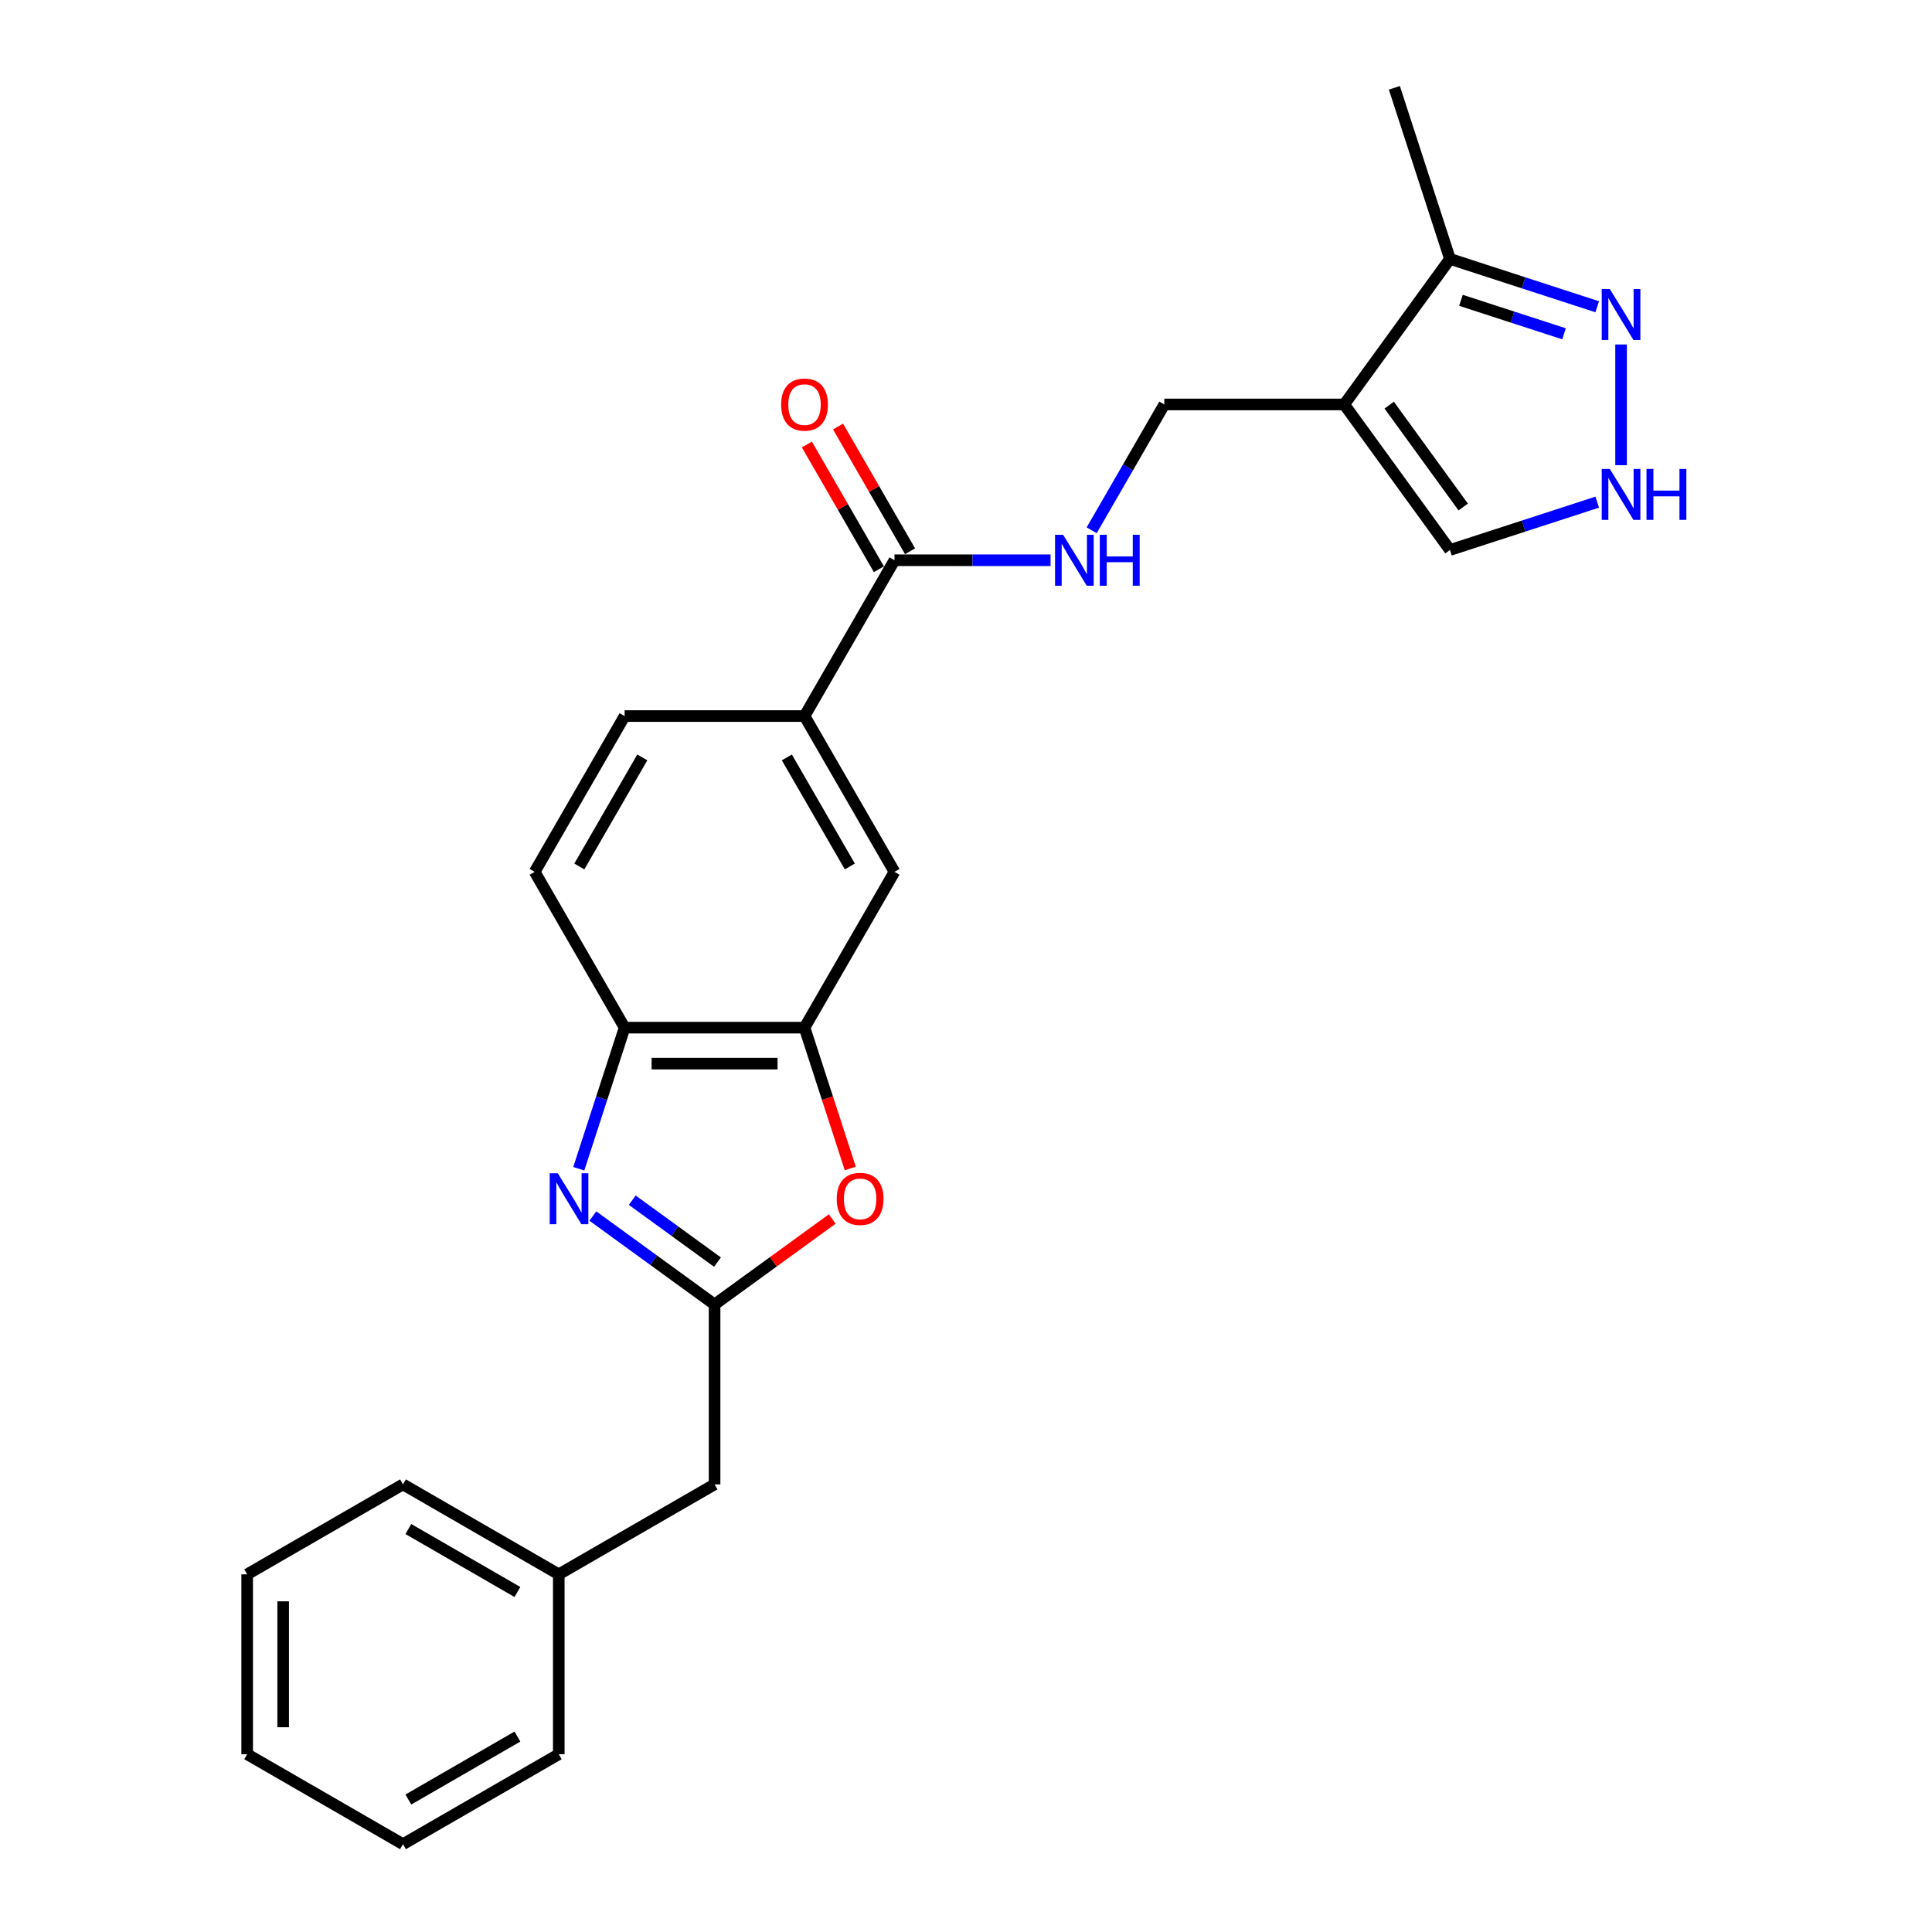 <?xml version='1.0' encoding='iso-8859-1'?>
<svg version='1.1' baseProfile='full'
              xmlns='http://www.w3.org/2000/svg'
                      xmlns:rdkit='http://www.rdkit.org/xml'
                      xmlns:xlink='http://www.w3.org/1999/xlink'
                  xml:space='preserve'
width='1000px' height='1000px' viewBox='0 0 1000 1000'>
<!-- END OF HEADER -->
<rect style='opacity:1.0;fill:#FFFFFF;stroke:none' width='1000' height='1000' x='0' y='0'> </rect>
<path class='bond-0' d='M 306.859,629.423 L 338.361,652.311' style='fill:none;fill-rule:evenodd;stroke:#0000FF;stroke-width:6px;stroke-linecap:butt;stroke-linejoin:miter;stroke-opacity:1' />
<path class='bond-0' d='M 338.361,652.311 L 369.863,675.198' style='fill:none;fill-rule:evenodd;stroke:#000000;stroke-width:6px;stroke-linecap:butt;stroke-linejoin:miter;stroke-opacity:1' />
<path class='bond-0' d='M 327.256,621.223 L 349.308,637.244' style='fill:none;fill-rule:evenodd;stroke:#0000FF;stroke-width:6px;stroke-linecap:butt;stroke-linejoin:miter;stroke-opacity:1' />
<path class='bond-0' d='M 349.308,637.244 L 371.359,653.265' style='fill:none;fill-rule:evenodd;stroke:#000000;stroke-width:6px;stroke-linecap:butt;stroke-linejoin:miter;stroke-opacity:1' />
<path class='bond-5' d='M 299.571,604.953 L 311.438,568.43' style='fill:none;fill-rule:evenodd;stroke:#0000FF;stroke-width:6px;stroke-linecap:butt;stroke-linejoin:miter;stroke-opacity:1' />
<path class='bond-5' d='M 311.438,568.43 L 323.305,531.908' style='fill:none;fill-rule:evenodd;stroke:#000000;stroke-width:6px;stroke-linecap:butt;stroke-linejoin:miter;stroke-opacity:1' />
<path class='bond-2' d='M 369.863,675.198 L 400.313,653.075' style='fill:none;fill-rule:evenodd;stroke:#000000;stroke-width:6px;stroke-linecap:butt;stroke-linejoin:miter;stroke-opacity:1' />
<path class='bond-2' d='M 400.313,653.075 L 430.762,630.952' style='fill:none;fill-rule:evenodd;stroke:#FF0000;stroke-width:6px;stroke-linecap:butt;stroke-linejoin:miter;stroke-opacity:1' />
<path class='bond-16' d='M 369.863,675.198 L 369.863,768.314' style='fill:none;fill-rule:evenodd;stroke:#000000;stroke-width:6px;stroke-linecap:butt;stroke-linejoin:miter;stroke-opacity:1' />
<path class='bond-1' d='M 695.768,209.345 L 602.653,209.345' style='fill:none;fill-rule:evenodd;stroke:#000000;stroke-width:6px;stroke-linecap:butt;stroke-linejoin:miter;stroke-opacity:1' />
<path class='bond-8' d='M 695.768,209.345 L 750.5,134.013' style='fill:none;fill-rule:evenodd;stroke:#000000;stroke-width:6px;stroke-linecap:butt;stroke-linejoin:miter;stroke-opacity:1' />
<path class='bond-12' d='M 695.768,209.345 L 750.5,284.677' style='fill:none;fill-rule:evenodd;stroke:#000000;stroke-width:6px;stroke-linecap:butt;stroke-linejoin:miter;stroke-opacity:1' />
<path class='bond-12' d='M 719.045,209.699 L 757.357,262.431' style='fill:none;fill-rule:evenodd;stroke:#000000;stroke-width:6px;stroke-linecap:butt;stroke-linejoin:miter;stroke-opacity:1' />
<path class='bond-25' d='M 440.106,604.804 L 428.264,568.356' style='fill:none;fill-rule:evenodd;stroke:#FF0000;stroke-width:6px;stroke-linecap:butt;stroke-linejoin:miter;stroke-opacity:1' />
<path class='bond-25' d='M 428.264,568.356 L 416.421,531.908' style='fill:none;fill-rule:evenodd;stroke:#000000;stroke-width:6px;stroke-linecap:butt;stroke-linejoin:miter;stroke-opacity:1' />
<path class='bond-3' d='M 416.421,531.908 L 323.305,531.908' style='fill:none;fill-rule:evenodd;stroke:#000000;stroke-width:6px;stroke-linecap:butt;stroke-linejoin:miter;stroke-opacity:1' />
<path class='bond-3' d='M 402.454,550.531 L 337.273,550.531' style='fill:none;fill-rule:evenodd;stroke:#000000;stroke-width:6px;stroke-linecap:butt;stroke-linejoin:miter;stroke-opacity:1' />
<path class='bond-10' d='M 416.421,531.908 L 462.979,451.267' style='fill:none;fill-rule:evenodd;stroke:#000000;stroke-width:6px;stroke-linecap:butt;stroke-linejoin:miter;stroke-opacity:1' />
<path class='bond-4' d='M 826.73,158.781 L 788.615,146.397' style='fill:none;fill-rule:evenodd;stroke:#0000FF;stroke-width:6px;stroke-linecap:butt;stroke-linejoin:miter;stroke-opacity:1' />
<path class='bond-4' d='M 788.615,146.397 L 750.5,134.013' style='fill:none;fill-rule:evenodd;stroke:#000000;stroke-width:6px;stroke-linecap:butt;stroke-linejoin:miter;stroke-opacity:1' />
<path class='bond-4' d='M 809.541,172.778 L 782.86,164.109' style='fill:none;fill-rule:evenodd;stroke:#0000FF;stroke-width:6px;stroke-linecap:butt;stroke-linejoin:miter;stroke-opacity:1' />
<path class='bond-4' d='M 782.86,164.109 L 756.18,155.44' style='fill:none;fill-rule:evenodd;stroke:#000000;stroke-width:6px;stroke-linecap:butt;stroke-linejoin:miter;stroke-opacity:1' />
<path class='bond-28' d='M 839.059,178.3 L 839.059,240.778' style='fill:none;fill-rule:evenodd;stroke:#0000FF;stroke-width:6px;stroke-linecap:butt;stroke-linejoin:miter;stroke-opacity:1' />
<path class='bond-15' d='M 323.305,531.908 L 276.747,451.267' style='fill:none;fill-rule:evenodd;stroke:#000000;stroke-width:6px;stroke-linecap:butt;stroke-linejoin:miter;stroke-opacity:1' />
<path class='bond-6' d='M 462.979,289.986 L 416.421,370.626' style='fill:none;fill-rule:evenodd;stroke:#000000;stroke-width:6px;stroke-linecap:butt;stroke-linejoin:miter;stroke-opacity:1' />
<path class='bond-11' d='M 462.979,289.986 L 503.373,289.986' style='fill:none;fill-rule:evenodd;stroke:#000000;stroke-width:6px;stroke-linecap:butt;stroke-linejoin:miter;stroke-opacity:1' />
<path class='bond-11' d='M 503.373,289.986 L 543.766,289.986' style='fill:none;fill-rule:evenodd;stroke:#0000FF;stroke-width:6px;stroke-linecap:butt;stroke-linejoin:miter;stroke-opacity:1' />
<path class='bond-14' d='M 471.043,285.33 L 452.404,253.046' style='fill:none;fill-rule:evenodd;stroke:#000000;stroke-width:6px;stroke-linecap:butt;stroke-linejoin:miter;stroke-opacity:1' />
<path class='bond-14' d='M 452.404,253.046 L 433.764,220.761' style='fill:none;fill-rule:evenodd;stroke:#FF0000;stroke-width:6px;stroke-linecap:butt;stroke-linejoin:miter;stroke-opacity:1' />
<path class='bond-14' d='M 454.915,294.642 L 436.275,262.357' style='fill:none;fill-rule:evenodd;stroke:#000000;stroke-width:6px;stroke-linecap:butt;stroke-linejoin:miter;stroke-opacity:1' />
<path class='bond-14' d='M 436.275,262.357 L 417.636,230.073' style='fill:none;fill-rule:evenodd;stroke:#FF0000;stroke-width:6px;stroke-linecap:butt;stroke-linejoin:miter;stroke-opacity:1' />
<path class='bond-7' d='M 826.73,259.909 L 788.615,272.293' style='fill:none;fill-rule:evenodd;stroke:#0000FF;stroke-width:6px;stroke-linecap:butt;stroke-linejoin:miter;stroke-opacity:1' />
<path class='bond-7' d='M 788.615,272.293 L 750.5,284.677' style='fill:none;fill-rule:evenodd;stroke:#000000;stroke-width:6px;stroke-linecap:butt;stroke-linejoin:miter;stroke-opacity:1' />
<path class='bond-19' d='M 750.5,134.013 L 721.726,45.455' style='fill:none;fill-rule:evenodd;stroke:#000000;stroke-width:6px;stroke-linecap:butt;stroke-linejoin:miter;stroke-opacity:1' />
<path class='bond-9' d='M 416.421,370.626 L 323.305,370.626' style='fill:none;fill-rule:evenodd;stroke:#000000;stroke-width:6px;stroke-linecap:butt;stroke-linejoin:miter;stroke-opacity:1' />
<path class='bond-26' d='M 416.421,370.626 L 462.979,451.267' style='fill:none;fill-rule:evenodd;stroke:#000000;stroke-width:6px;stroke-linecap:butt;stroke-linejoin:miter;stroke-opacity:1' />
<path class='bond-26' d='M 407.277,392.034 L 439.867,448.483' style='fill:none;fill-rule:evenodd;stroke:#000000;stroke-width:6px;stroke-linecap:butt;stroke-linejoin:miter;stroke-opacity:1' />
<path class='bond-13' d='M 565.051,274.473 L 583.852,241.909' style='fill:none;fill-rule:evenodd;stroke:#0000FF;stroke-width:6px;stroke-linecap:butt;stroke-linejoin:miter;stroke-opacity:1' />
<path class='bond-13' d='M 583.852,241.909 L 602.653,209.345' style='fill:none;fill-rule:evenodd;stroke:#000000;stroke-width:6px;stroke-linecap:butt;stroke-linejoin:miter;stroke-opacity:1' />
<path class='bond-17' d='M 276.747,451.267 L 323.305,370.626' style='fill:none;fill-rule:evenodd;stroke:#000000;stroke-width:6px;stroke-linecap:butt;stroke-linejoin:miter;stroke-opacity:1' />
<path class='bond-17' d='M 299.859,448.483 L 332.45,392.034' style='fill:none;fill-rule:evenodd;stroke:#000000;stroke-width:6px;stroke-linecap:butt;stroke-linejoin:miter;stroke-opacity:1' />
<path class='bond-18' d='M 369.863,768.314 L 289.222,814.872' style='fill:none;fill-rule:evenodd;stroke:#000000;stroke-width:6px;stroke-linecap:butt;stroke-linejoin:miter;stroke-opacity:1' />
<path class='bond-20' d='M 289.222,814.872 L 208.582,768.314' style='fill:none;fill-rule:evenodd;stroke:#000000;stroke-width:6px;stroke-linecap:butt;stroke-linejoin:miter;stroke-opacity:1' />
<path class='bond-20' d='M 267.815,824.016 L 211.366,791.426' style='fill:none;fill-rule:evenodd;stroke:#000000;stroke-width:6px;stroke-linecap:butt;stroke-linejoin:miter;stroke-opacity:1' />
<path class='bond-21' d='M 289.222,814.872 L 289.222,907.988' style='fill:none;fill-rule:evenodd;stroke:#000000;stroke-width:6px;stroke-linecap:butt;stroke-linejoin:miter;stroke-opacity:1' />
<path class='bond-23' d='M 208.582,768.314 L 127.941,814.872' style='fill:none;fill-rule:evenodd;stroke:#000000;stroke-width:6px;stroke-linecap:butt;stroke-linejoin:miter;stroke-opacity:1' />
<path class='bond-22' d='M 289.222,907.988 L 208.582,954.545' style='fill:none;fill-rule:evenodd;stroke:#000000;stroke-width:6px;stroke-linecap:butt;stroke-linejoin:miter;stroke-opacity:1' />
<path class='bond-22' d='M 267.815,898.843 L 211.366,931.434' style='fill:none;fill-rule:evenodd;stroke:#000000;stroke-width:6px;stroke-linecap:butt;stroke-linejoin:miter;stroke-opacity:1' />
<path class='bond-24' d='M 208.582,954.545 L 127.941,907.988' style='fill:none;fill-rule:evenodd;stroke:#000000;stroke-width:6px;stroke-linecap:butt;stroke-linejoin:miter;stroke-opacity:1' />
<path class='bond-27' d='M 127.941,814.872 L 127.941,907.988' style='fill:none;fill-rule:evenodd;stroke:#000000;stroke-width:6px;stroke-linecap:butt;stroke-linejoin:miter;stroke-opacity:1' />
<path class='bond-27' d='M 146.564,828.839 L 146.564,894.02' style='fill:none;fill-rule:evenodd;stroke:#000000;stroke-width:6px;stroke-linecap:butt;stroke-linejoin:miter;stroke-opacity:1' />
<path  class='atom-0' d='M 288.702 607.281
L 297.343 621.248
Q 298.2 622.626, 299.578 625.122
Q 300.956 627.617, 301.03 627.766
L 301.03 607.281
L 304.531 607.281
L 304.531 633.651
L 300.919 633.651
L 291.644 618.38
Q 290.564 616.592, 289.409 614.544
Q 288.292 612.495, 287.957 611.862
L 287.957 633.651
L 284.53 633.651
L 284.53 607.281
L 288.702 607.281
' fill='#0000FF'/>
<path  class='atom-3' d='M 433.09 620.541
Q 433.09 614.209, 436.219 610.67
Q 439.348 607.132, 445.195 607.132
Q 451.043 607.132, 454.172 610.67
Q 457.3 614.209, 457.3 620.541
Q 457.3 626.947, 454.134 630.597
Q 450.969 634.21, 445.195 634.21
Q 439.385 634.21, 436.219 630.597
Q 433.09 626.984, 433.09 620.541
M 445.195 631.23
Q 449.218 631.23, 451.378 628.548
Q 453.576 625.83, 453.576 620.541
Q 453.576 615.363, 451.378 612.756
Q 449.218 610.112, 445.195 610.112
Q 441.173 610.112, 438.975 612.719
Q 436.815 615.326, 436.815 620.541
Q 436.815 625.867, 438.975 628.548
Q 441.173 631.23, 445.195 631.23
' fill='#FF0000'/>
<path  class='atom-5' d='M 833.23 149.602
L 841.871 163.569
Q 842.728 164.948, 844.106 167.443
Q 845.484 169.939, 845.558 170.088
L 845.558 149.602
L 849.059 149.602
L 849.059 175.972
L 845.447 175.972
L 836.172 160.701
Q 835.092 158.914, 833.937 156.865
Q 832.82 154.817, 832.485 154.183
L 832.485 175.972
L 829.058 175.972
L 829.058 149.602
L 833.23 149.602
' fill='#0000FF'/>
<path  class='atom-8' d='M 833.23 242.718
L 841.871 256.685
Q 842.728 258.063, 844.106 260.559
Q 845.484 263.054, 845.558 263.203
L 845.558 242.718
L 849.059 242.718
L 849.059 269.088
L 845.447 269.088
L 836.172 253.817
Q 835.092 252.029, 833.937 249.981
Q 832.82 247.932, 832.485 247.299
L 832.485 269.088
L 829.058 269.088
L 829.058 242.718
L 833.23 242.718
' fill='#0000FF'/>
<path  class='atom-8' d='M 852.225 242.718
L 855.801 242.718
L 855.801 253.929
L 869.284 253.929
L 869.284 242.718
L 872.86 242.718
L 872.86 269.088
L 869.284 269.088
L 869.284 256.909
L 855.801 256.909
L 855.801 269.088
L 852.225 269.088
L 852.225 242.718
' fill='#0000FF'/>
<path  class='atom-12' d='M 550.266 276.801
L 558.907 290.768
Q 559.763 292.146, 561.142 294.642
Q 562.52 297.137, 562.594 297.286
L 562.594 276.801
L 566.095 276.801
L 566.095 303.171
L 562.482 303.171
L 553.208 287.9
Q 552.128 286.112, 550.973 284.064
Q 549.856 282.015, 549.521 281.382
L 549.521 303.171
L 546.094 303.171
L 546.094 276.801
L 550.266 276.801
' fill='#0000FF'/>
<path  class='atom-12' d='M 569.261 276.801
L 572.837 276.801
L 572.837 288.012
L 586.32 288.012
L 586.32 276.801
L 589.896 276.801
L 589.896 303.171
L 586.32 303.171
L 586.32 290.991
L 572.837 290.991
L 572.837 303.171
L 569.261 303.171
L 569.261 276.801
' fill='#0000FF'/>
<path  class='atom-15' d='M 404.316 209.42
Q 404.316 203.088, 407.445 199.549
Q 410.573 196.011, 416.421 196.011
Q 422.269 196.011, 425.397 199.549
Q 428.526 203.088, 428.526 209.42
Q 428.526 215.826, 425.36 219.476
Q 422.194 223.089, 416.421 223.089
Q 410.611 223.089, 407.445 219.476
Q 404.316 215.863, 404.316 209.42
M 416.421 220.109
Q 420.444 220.109, 422.604 217.428
Q 424.801 214.709, 424.801 209.42
Q 424.801 204.242, 422.604 201.635
Q 420.444 198.991, 416.421 198.991
Q 412.398 198.991, 410.201 201.598
Q 408.041 204.205, 408.041 209.42
Q 408.041 214.746, 410.201 217.428
Q 412.398 220.109, 416.421 220.109
' fill='#FF0000'/>
</svg>
